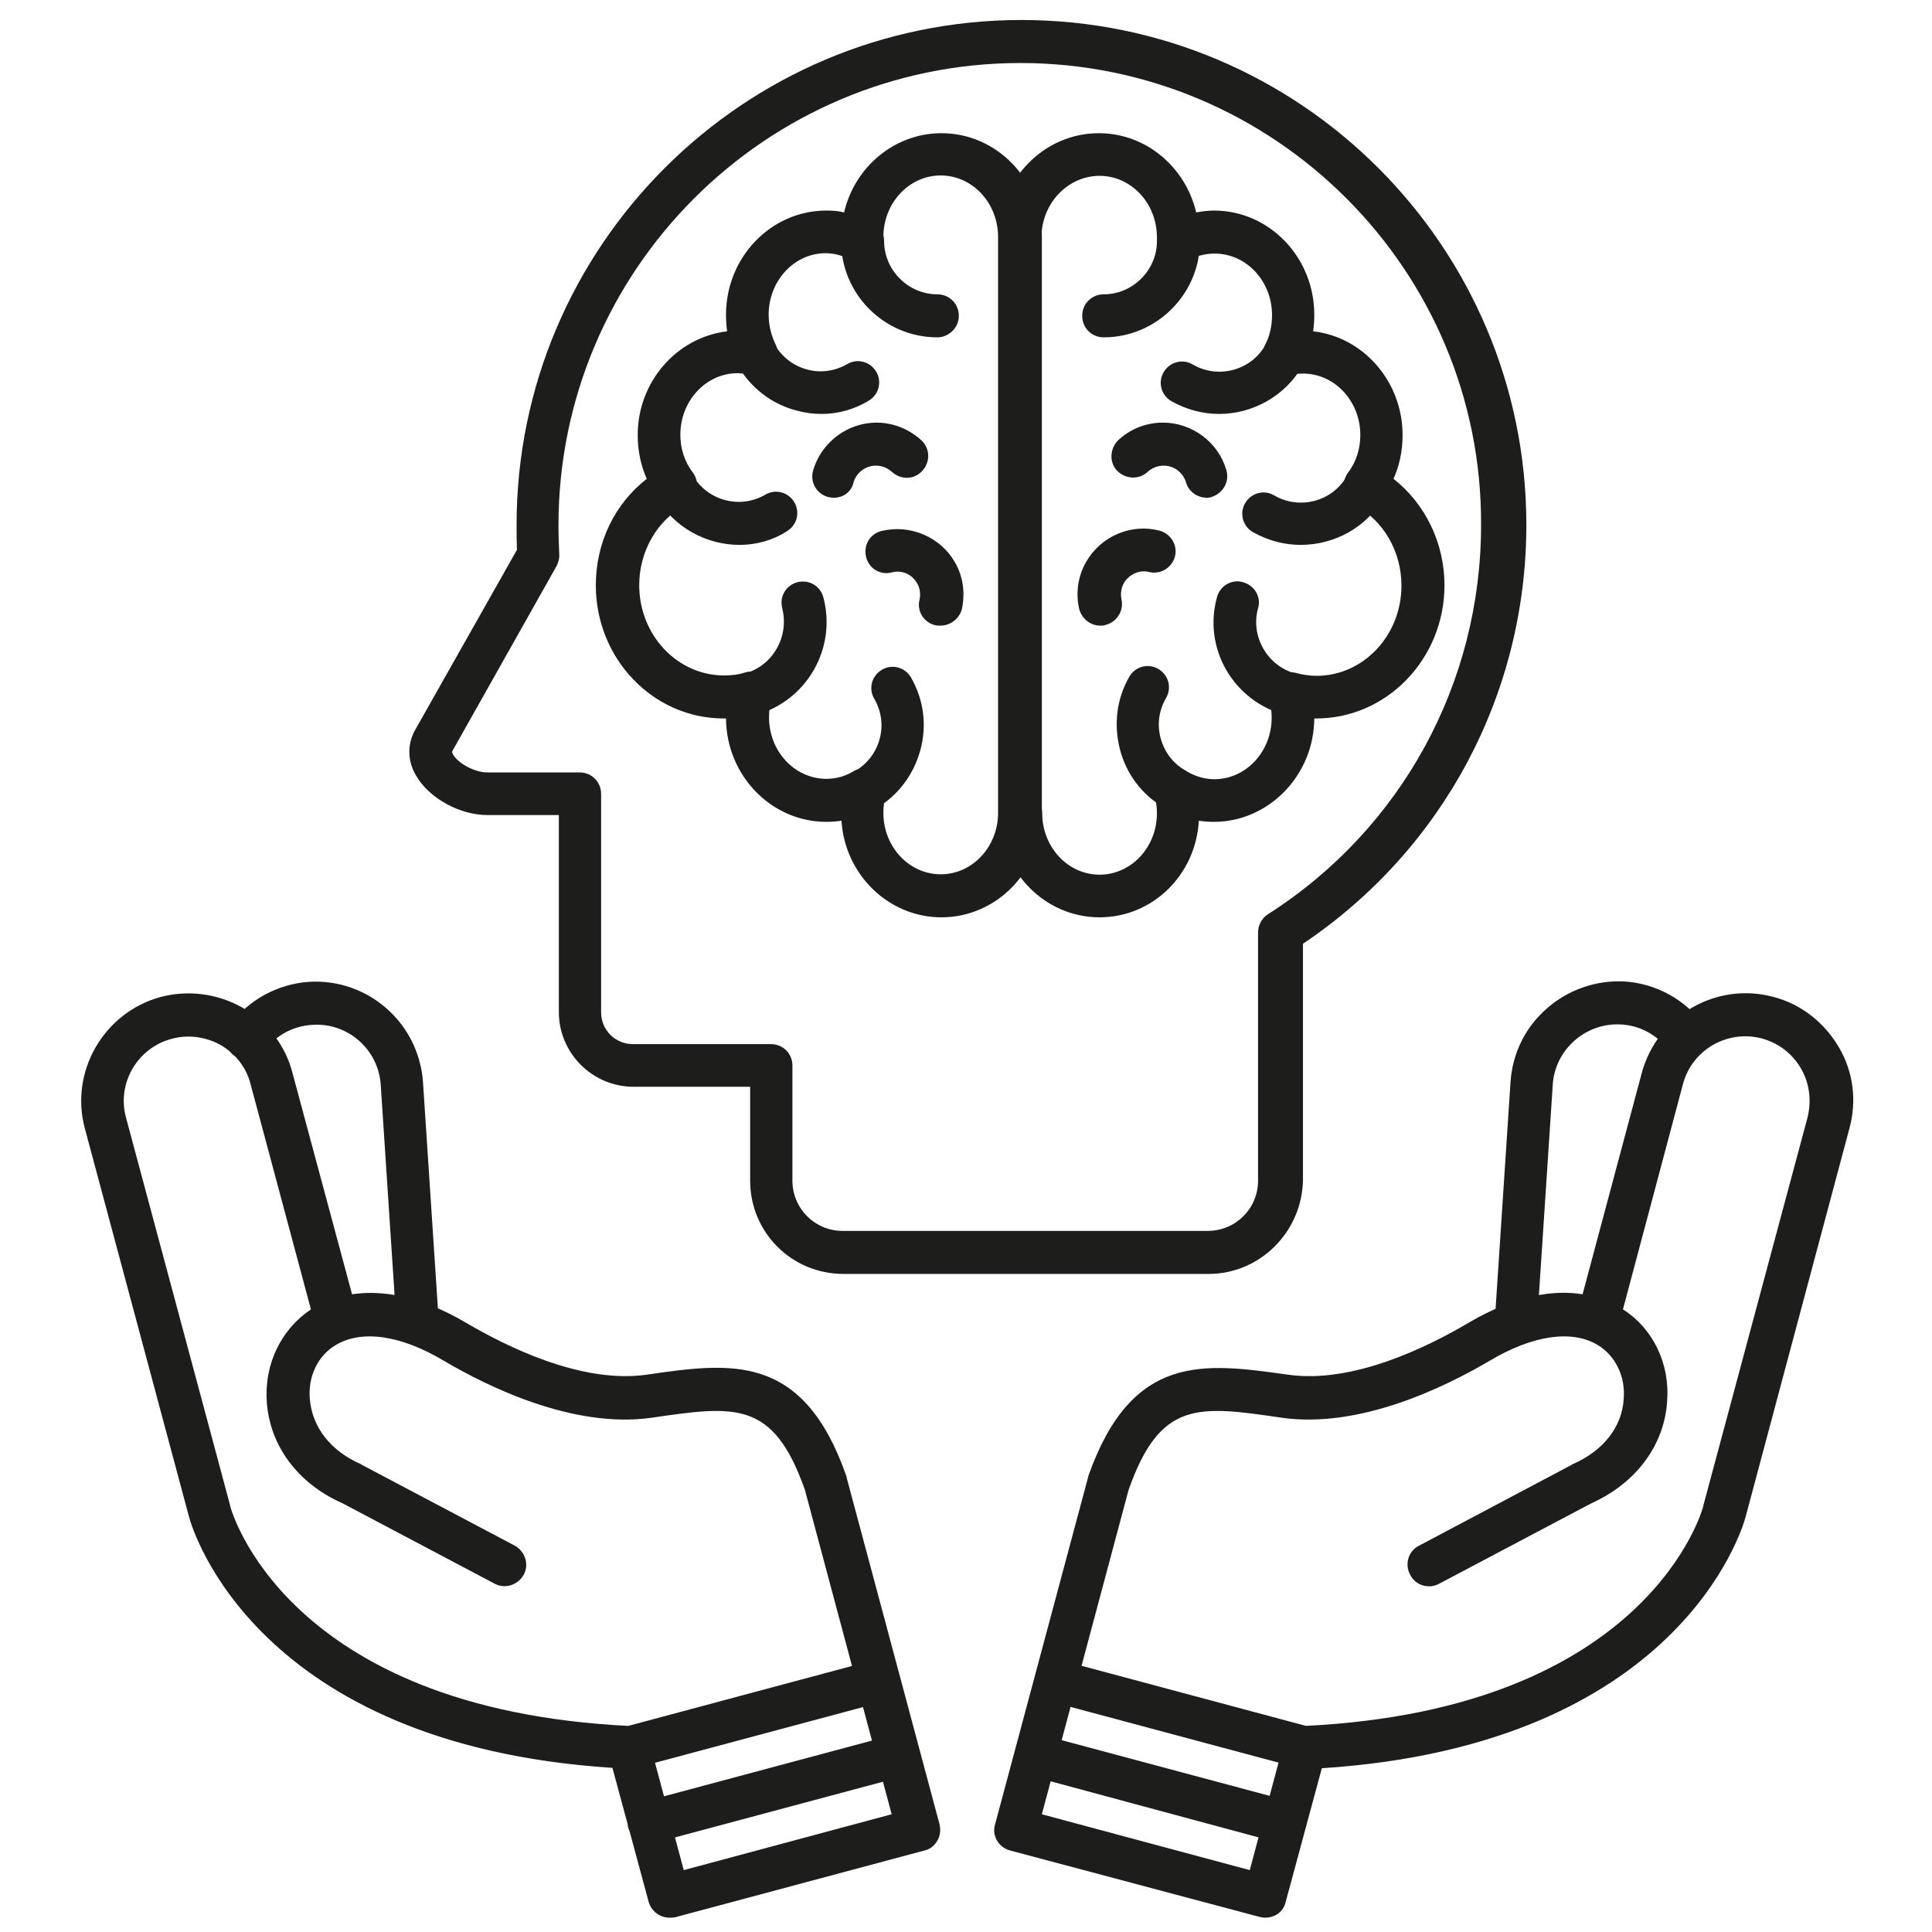<?xml version="1.0" encoding="utf-8"?>
<!-- Generator: Adobe Illustrator 27.8.1, SVG Export Plug-In . SVG Version: 6.00 Build 0)  -->
<svg version="1.1" id="Layer_1" xmlns="http://www.w3.org/2000/svg" xmlns:xlink="http://www.w3.org/1999/xlink" x="0px" y="0px"
	 viewBox="0 0 512 512" style="enable-background:new 0 0 512 512;" xml:space="preserve">
<style type="text/css">
	.st0{fill:#1D1D1B;}
</style>
<path class="st0" d="M335.3,508.2c-0.5,0-1-0.1-1.5-0.2l-66.1-17.6c-3.1-0.8-4.9-4-4-6.9l24.6-91.8c0-0.1,0.1-0.2,0.1-0.5
	c11.6-32.8,30.7-30,52.9-26.9c17.3,2.5,37.3-7.5,47.8-13.7c12.9-7.6,23-8.8,30.3-7.6l15.7-58.7c4.1-15.1,19.7-24.2,34.9-20.1
	c7.3,1.9,13.4,6.7,17.3,13.3c3.9,6.6,4.8,14.3,2.8,21.6L462.6,402c-0.9,3.4-17.9,60.5-112.3,66.6l-9.6,35.5
	C340.1,506.7,337.8,508.2,335.3,508.2L335.3,508.2z M276.1,480.8l55.1,14.8l9.1-34c0.7-2.4,2.7-4.1,5.2-4.2
	c91.5-4.3,105.8-57.7,105.9-58.3V399L479,296.2c1.1-4.4,0.6-9-1.7-13c-2.3-4-6-6.8-10.4-8c-9.1-2.4-18.5,3-20.9,12.1L430.1,347
	c8,5.1,12.5,14.4,11.7,24.5c-0.8,11.6-8.3,21.6-20.1,26.9l-40.3,21.3c-2.7,1.5-6.3,0.5-7.7-2.4c-1.5-2.7-0.5-6.3,2.4-7.7l40.4-21.4
	c0.1-0.1,0.2-0.1,0.3-0.2c8.1-3.5,13.1-9.9,13.5-17.3c0.5-5.9-2.2-11.4-6.8-14.2c-6.8-4.2-17.3-2.7-28.7,4.1
	c-11.7,6.9-34.4,18.1-55.2,15.1c-22-3.2-32.1-4.7-40.5,19.1L276.1,480.8z M177.4,508.2c-2.5,0-4.8-1.7-5.5-4.2l-9.6-35.5
	C67.9,462.4,51,405.4,50.1,402L22.5,299.1c-4.1-15.1,5-30.8,20.1-34.9c7.3-1.9,15-0.9,21.6,2.8c6.6,3.9,11.4,9.9,13.3,17.3L93.3,343
	c7.3-1.1,17.4,0,30.3,7.6c10.4,6.1,30.4,16.2,47.8,13.7c22.2-3.2,41.4-6,52.9,26.9c0,0.1,0.1,0.2,0.1,0.5l24.6,91.8
	c0.3,1.5,0.2,3-0.6,4.3c-0.8,1.4-2,2.3-3.4,2.6l-66.1,17.7C178.3,508.2,177.8,508.2,177.4,508.2z M49.9,274.7c-1.5,0-3,0.2-4.4,0.6
	c-9.1,2.4-14.6,11.8-12.1,20.9L61,399v0.1c0.1,0.6,14.4,53.9,105.9,58.3c2.5,0.1,4.6,1.8,5.2,4.2l9.1,34l55.1-14.8l-23-86
	c-8.4-23.8-18.5-22.3-40.5-19.1c-20.8,3-43.5-8.2-55.2-15.1c-11.4-6.8-21.8-8.3-28.7-4.1c-4.7,2.8-7.3,8.3-6.8,14.2
	c0.6,7.5,5.5,13.8,13.5,17.3c0.1,0,0.2,0.1,0.3,0.2l40.5,21.4c2.7,1.5,3.9,4.9,2.4,7.7c-1.5,2.7-4.9,3.9-7.7,2.4l-40.3-21.3
	c-11.8-5.2-19.3-15.2-20.1-26.9c-0.7-10,3.8-19.2,11.7-24.5l-16-59.7c-1.1-4.4-4-8.1-8-10.4C55.9,275.5,52.9,274.7,49.9,274.7
	L49.9,274.7z M320.3,337.6h-96.8c-13.7,0-24.7-11-24.7-24.7V288h-30.9c-10.9,0-19.8-8.9-19.8-19.8V216h-18.9
	c-7.3,0-15.4-4.4-18.9-10.4c-2.4-4-2.4-8.5-0.2-12.3l26.9-47.6c-0.1-2.3-0.1-4.4-0.1-6.6c0-73.7,60-133.8,133.8-133.8
	s133.8,60,133.8,133.8c0,44.8-22.1,86.1-59.2,111v62.7C345,326.5,333.9,337.6,320.3,337.6L320.3,337.6z M270.4,16.7
	C203,16.7,148,71.6,148,139.2c0,2.5,0.1,4.9,0.2,7.6c0.1,1.1-0.2,2.2-0.7,3.2l-27.6,49c-0.1,0.2-0.2,0.3,0.2,1
	c1.4,2.4,5.8,4.7,9,4.7h24.5c3.2,0,5.7,2.5,5.7,5.7v57.9c0,4.7,3.8,8.4,8.4,8.4h36.6c3.2,0,5.7,2.5,5.7,5.7v30.5
	c0,7.3,5.9,13.3,13.3,13.3h96.8c7.3,0,13.3-5.9,13.3-13.3v-65.8c0-1.9,1-3.8,2.6-4.8c35.4-22.6,56.5-61.2,56.5-103.2
	C392.8,71.7,337.9,16.7,270.4,16.7L270.4,16.7z M249.5,243.1c-14,0-25.6-11.3-26.5-25.6c-1.4,0.2-2.7,0.3-4,0.3
	c-14.6,0-26.5-12.3-26.6-27.4c-0.2,0-0.3,0-0.6,0c-18.7,0-33.9-15.8-33.9-35.3c0-11.3,5-21.6,13.5-28.2c-1.6-3.6-2.4-7.5-2.4-11.6
	c0-14.2,10.4-25.9,23.7-27.5c-0.2-1.5-0.3-3-0.3-4.4c0-15.2,11.9-27.6,26.6-27.6c1.6,0,3.2,0.1,4.7,0.5c2.8-12.1,13.4-21,25.8-21
	c14.7,0,26.6,12.4,26.6,27.6v152.7C276.1,230.7,264.2,243.1,249.5,243.1L249.5,243.1z M229.4,203.5c1.3,0,2.4,0.3,3.4,1.1
	c1.8,1.4,2.6,3.9,2,6c-0.5,1.5-0.7,3.1-0.7,4.8c0,9,6.8,16.3,15.2,16.3c8.4,0,15.2-7.3,15.2-16.3V62.8c0-9-6.8-16.3-15.2-16.3
	c-8.4,0-15.2,7.3-15.2,16.3v0.9c0.1,2-0.9,4-2.6,5.1s-4,1.1-5.8,0.1c-2.2-1.1-4.6-1.8-6.9-1.8c-8.3,0-15.1,7.3-15.1,16.3
	c0,2.8,0.7,5.6,1.9,8c1,2,0.8,4.4-0.6,6.1c-1.4,1.8-3.8,2.5-5.9,1.9c-1.1-0.3-2.4-0.5-3.6-0.5c-8.4,0-15.2,7.3-15.2,16.3
	c0,3.6,1.1,7.2,3.3,10c1,1.4,1.4,3.1,1,4.7c-0.3,1.6-1.4,3-2.8,3.8c-7.6,4.1-12.4,12.3-12.4,21.4c0,13.2,10.1,23.9,22.5,23.9
	c1.9,0,3.8-0.2,5.6-0.8c1.9-0.6,4.1,0,5.6,1.5c1.5,1.5,1.9,3.6,1.4,5.6c-0.5,1.6-0.7,3.2-0.7,4.8c0,9,6.8,16.3,15.2,16.3
	c2.6,0,5.2-0.7,7.5-2.2C227.3,203.8,228.4,203.5,229.4,203.5L229.4,203.5z M248.4,89.4c-14,0-25.5-11.4-25.5-25.5
	c0-3.2,2.5-5.7,5.7-5.7c3.2,0,5.7,2.5,5.7,5.7c0,7.7,6.4,14.1,14.1,14.1c3.2,0,5.7,2.5,5.7,5.7C254.1,86.9,251.4,89.4,248.4,89.4z
	 M217.7,109.7c-2.2,0-4.4-0.3-6.6-0.9c-6.6-1.7-12.1-6-15.5-11.8c-1.6-2.7-0.7-6.1,2-7.7c2.7-1.6,6.1-0.7,7.7,2
	c1.9,3.3,4.9,5.6,8.5,6.6s7.4,0.5,10.7-1.4c2.7-1.6,6.1-0.7,7.7,2c1.6,2.7,0.7,6.1-2,7.7C226.4,108.5,222.1,109.7,217.7,109.7
	L217.7,109.7z M196,144.4c-8.8,0-17.4-4.6-22.1-12.7c-1.6-2.7-0.7-6.1,2-7.7c2.7-1.6,6.1-0.7,7.7,2c3.9,6.7,12.5,9,19.2,5.1
	c2.7-1.6,6.1-0.7,7.7,2s0.7,6.1-2,7.7C204.8,143.2,200.4,144.4,196,144.4z M198.8,189.6c-2.5,0-4.8-1.7-5.5-4.2
	c-0.8-3.1,1-6.1,4-6.9c7.5-2,11.9-9.8,10-17.3c-0.8-3.1,1-6.1,4-6.9c3.1-0.8,6.1,1,6.9,4c3.6,13.5-4.4,27.5-18,31.2
	C199.8,189.4,199.3,189.6,198.8,189.6L198.8,189.6z M229.4,214.9c-1.9,0-3.9-1-4.9-2.8c-1.6-2.7-0.7-6.1,2-7.7
	c3.3-1.9,5.6-4.9,6.6-8.5c1-3.6,0.5-7.4-1.4-10.7c-1.6-2.7-0.7-6.1,2-7.7c2.7-1.6,6.1-0.7,7.7,2c3.4,5.9,4.3,12.7,2.5,19.3
	c-1.8,6.6-6,12.1-11.8,15.5C231.3,214.7,230.4,214.9,229.4,214.9L229.4,214.9z M221,131.9c-0.6,0-1-0.1-1.6-0.2
	c-3.1-0.9-4.8-4-3.9-7.1c2.2-7.4,9.1-12.6,16.8-12.6c4.4,0,8.6,1.7,11.9,4.7c2.3,2.2,2.4,5.7,0.2,8.1c-2.2,2.4-5.7,2.4-8.1,0.2
	c-1.1-1-2.6-1.6-4.2-1.6c-2.7,0-5.1,1.8-5.9,4.4C225.7,130.3,223.5,131.9,221,131.9L221,131.9z M249.2,165.8c-0.5,0-0.9,0-1.3-0.1
	c-3.1-0.7-5-3.8-4.2-6.8c0.3-1.5,0.1-3.1-0.7-4.4c-1.4-2.4-4.1-3.5-6.7-2.8c-3.1,0.8-6.1-1.1-6.8-4.2c-0.7-3.1,1.1-6.1,4.2-6.8
	c7.5-1.8,15.5,1.6,19.3,8.2c2.3,3.9,2.8,8.3,1.9,12.6C254.1,164.1,251.8,165.8,249.2,165.8L249.2,165.8z M291.4,243.1
	c-14.7,0-26.6-12.4-26.6-27.6c0-3.2,2.5-5.7,5.7-5.7s5.7,2.5,5.7,5.7c0,9,6.8,16.3,15.2,16.3c8.4,0,15.2-7.3,15.2-16.3
	c0-1.6-0.2-3.2-0.7-4.8c-0.7-2.3,0.1-4.7,2-6.1c1.8-1.4,4.4-1.6,6.4-0.3c2.3,1.4,4.9,2.2,7.5,2.2c8.4,0,15.2-7.3,15.2-16.3
	c0-1.6-0.2-3.3-0.7-4.8c-0.6-1.9,0-4.1,1.4-5.6c1.5-1.5,3.5-2,5.6-1.5c1.8,0.5,3.8,0.8,5.6,0.8c12.4,0,22.5-10.7,22.5-23.9
	c0-9.1-4.8-17.3-12.4-21.4c-1.5-0.8-2.5-2.2-2.8-3.8c-0.3-1.6,0-3.3,1-4.7c2.2-2.8,3.3-6.4,3.3-10c0-9-6.8-16.3-15.2-16.3
	c-1.3,0-2.4,0.1-3.6,0.5c-2.2,0.6-4.4-0.2-5.9-1.9c-1.4-1.8-1.6-4.2-0.6-6.1c1.3-2.4,1.9-5.1,1.9-8c0-9-6.8-16.3-15.2-16.3
	c-2.5,0-4.8,0.6-6.9,1.8c-1.8,1-4,0.9-5.8-0.1c-1.7-1.1-2.7-3.1-2.6-5.1c0-0.3,0-0.6,0-0.9c0-9-6.8-16.3-15.2-16.3
	S276,53.9,276,62.9c0,3.2-2.5,5.7-5.7,5.7c-3.2,0-5.7-2.5-5.7-5.7c0-15.2,11.9-27.6,26.6-27.6c12.5,0,23,9,25.8,21
	c1.6-0.3,3.2-0.5,4.7-0.5c14.7,0,26.6,12.4,26.6,27.6c0,1.5-0.1,3-0.3,4.4c13.3,1.5,23.7,13.3,23.7,27.5c0,4.1-0.8,8-2.4,11.6
	c8.4,6.6,13.5,17,13.5,28.2c0,19.7-15.6,35.6-34.5,35.3c-0.1,15.1-12.1,27.4-26.6,27.4c-1.4,0-2.7-0.1-4-0.3
	C316.9,231.9,305.4,243.1,291.4,243.1L291.4,243.1z M292.5,89.4c-3.2,0-5.7-2.5-5.7-5.7c0-3.2,2.5-5.7,5.7-5.7
	c7.7,0,14.1-6.4,14.1-14.1c0-3.2,2.5-5.7,5.7-5.7s5.7,2.5,5.7,5.7C318,77.9,306.5,89.4,292.5,89.4z M323.1,109.7
	c-4.3,0-8.6-1.1-12.7-3.4c-2.7-1.6-3.6-5-2-7.7c1.6-2.7,5-3.6,7.7-2c6.7,3.9,15.4,1.6,19.2-5.1c1.6-2.7,5-3.6,7.7-2s3.6,5,2,7.7
	C340.5,105,331.9,109.7,323.1,109.7L323.1,109.7z M344.7,144.4c-4.3,0-8.6-1.1-12.7-3.4c-2.7-1.6-3.6-5-2-7.7c1.6-2.7,5-3.6,7.7-2
	c6.7,3.9,15.4,1.6,19.2-5.1c1.6-2.7,5-3.6,7.7-2c2.7,1.6,3.6,5,2,7.7C362.2,139.8,353.6,144.4,344.7,144.4L344.7,144.4z M342,189.6
	c-0.5,0-1-0.1-1.5-0.2c-6.6-1.7-12.1-6-15.5-11.8c-3.4-5.9-4.3-12.7-2.5-19.3c0.8-3.1,4-4.9,6.9-4c3.1,0.8,4.9,4,4,6.9
	c-1,3.6-0.5,7.4,1.4,10.7c1.9,3.3,4.9,5.6,8.5,6.6c3.1,0.8,4.9,4,4,6.9C346.8,187.8,344.5,189.6,342,189.6L342,189.6z M311.4,214.9
	c-0.9,0-1.9-0.2-2.8-0.8c-5.9-3.4-10.1-8.9-11.8-15.5c-1.7-6.6-0.9-13.4,2.5-19.3c1.6-2.7,5-3.6,7.7-2c2.7,1.6,3.6,5,2,7.7
	c-1.9,3.3-2.4,7.1-1.4,10.7c1,3.6,3.3,6.7,6.6,8.5c2.7,1.6,3.6,5,2,7.7C315.3,213.9,313.5,214.9,311.4,214.9L311.4,214.9z
	 M319.8,131.9c-2.5,0-4.8-1.6-5.5-4.1c-0.8-2.6-3.2-4.4-5.9-4.4c-1.6,0-3.1,0.6-4.2,1.6c-2.3,2.2-5.9,2-8.1-0.2s-2-5.9,0.2-8.1
	c3.3-3.1,7.5-4.7,11.9-4.7c7.7,0,14.7,5.2,16.8,12.6c0.9,3.1-0.9,6.1-3.9,7.1C321,131.8,320.4,131.9,319.8,131.9z M291.6,165.8
	c-2.6,0-4.9-1.8-5.6-4.4c-1-4.3-0.3-8.9,1.9-12.6c3.9-6.7,11.8-10.1,19.3-8.2c3.1,0.8,4.9,3.9,4.2,6.8c-0.8,3.1-3.9,4.9-6.8,4.2
	c-2.6-0.7-5.3,0.6-6.7,2.8c-0.8,1.4-1,3-0.7,4.4c0.7,3.1-1.3,6.1-4.2,6.8C292.5,165.8,292.1,165.8,291.6,165.8L291.6,165.8z
	 M401.7,356.6c-0.1,0-0.2,0-0.3,0c-3.2-0.2-5.5-3-5.3-6l4.2-63.8c0.5-7.6,3.9-14.6,9.7-19.6c5.7-5,13.1-7.5,20.6-7.1
	c8.4,0.6,16,4.8,21,11.6c1.8,2.5,1.4,6.1-1.3,8c-2.5,1.8-6.1,1.4-8-1.3c-3.1-4.1-7.6-6.6-12.6-6.9c-9.4-0.6-17.6,6.6-18.2,15.9
	l-4.2,63.8C407.2,354.3,404.7,356.6,401.7,356.6z M345.9,468.8c-0.5,0-1-0.1-1.5-0.2l-66.1-17.7c-3.1-0.8-4.9-4-4-6.9
	c0.8-3.1,4-4.8,6.9-4l66.1,17.7c3.1,0.8,4.9,4,4,6.9C350.7,467.2,348.4,468.8,345.9,468.8L345.9,468.8z M340.5,488.6
	c-0.5,0-1-0.1-1.5-0.2L273,470.6c-3.1-0.8-4.9-4-4-6.9c0.8-3.1,4-4.9,6.9-4l66.1,17.7c3.1,0.8,4.9,4,4,6.9
	C345.3,486.9,343,488.6,340.5,488.6L340.5,488.6z M110.8,356.6c-3,0-5.5-2.3-5.7-5.3l-4.2-63.8c-0.6-9.4-8.8-16.6-18.2-15.9
	c-5,0.3-9.7,2.8-12.6,6.9c-1.8,2.5-5.5,3.1-8,1.3c-2.5-1.8-3.1-5.5-1.3-8c5-6.8,12.7-11,21-11.6c15.7-1,29.2,10.9,30.3,26.6
	l4.2,63.8c0.2,3.2-2.2,5.8-5.3,6C111,356.6,110.9,356.6,110.8,356.6L110.8,356.6z M166.8,468.8c-2.5,0-4.8-1.7-5.5-4.2
	c-0.8-3.1,1-6.1,4-6.9l66.1-17.7c3.1-0.8,6.1,1,6.9,4c0.8,3.1-1,6.1-4,6.9l-66.1,17.7C167.7,468.8,167.3,468.8,166.8,468.8z
	 M172,488.6c-2.5,0-4.8-1.7-5.5-4.2c-0.8-3.1,1-6.1,4-6.9l66.1-17.7c3.1-0.8,6.1,1,6.9,4c0.8,3.1-1,6.1-4,6.9l-66.1,17.7
	C173.1,488.4,172.5,488.6,172,488.6z"/>
</svg>

